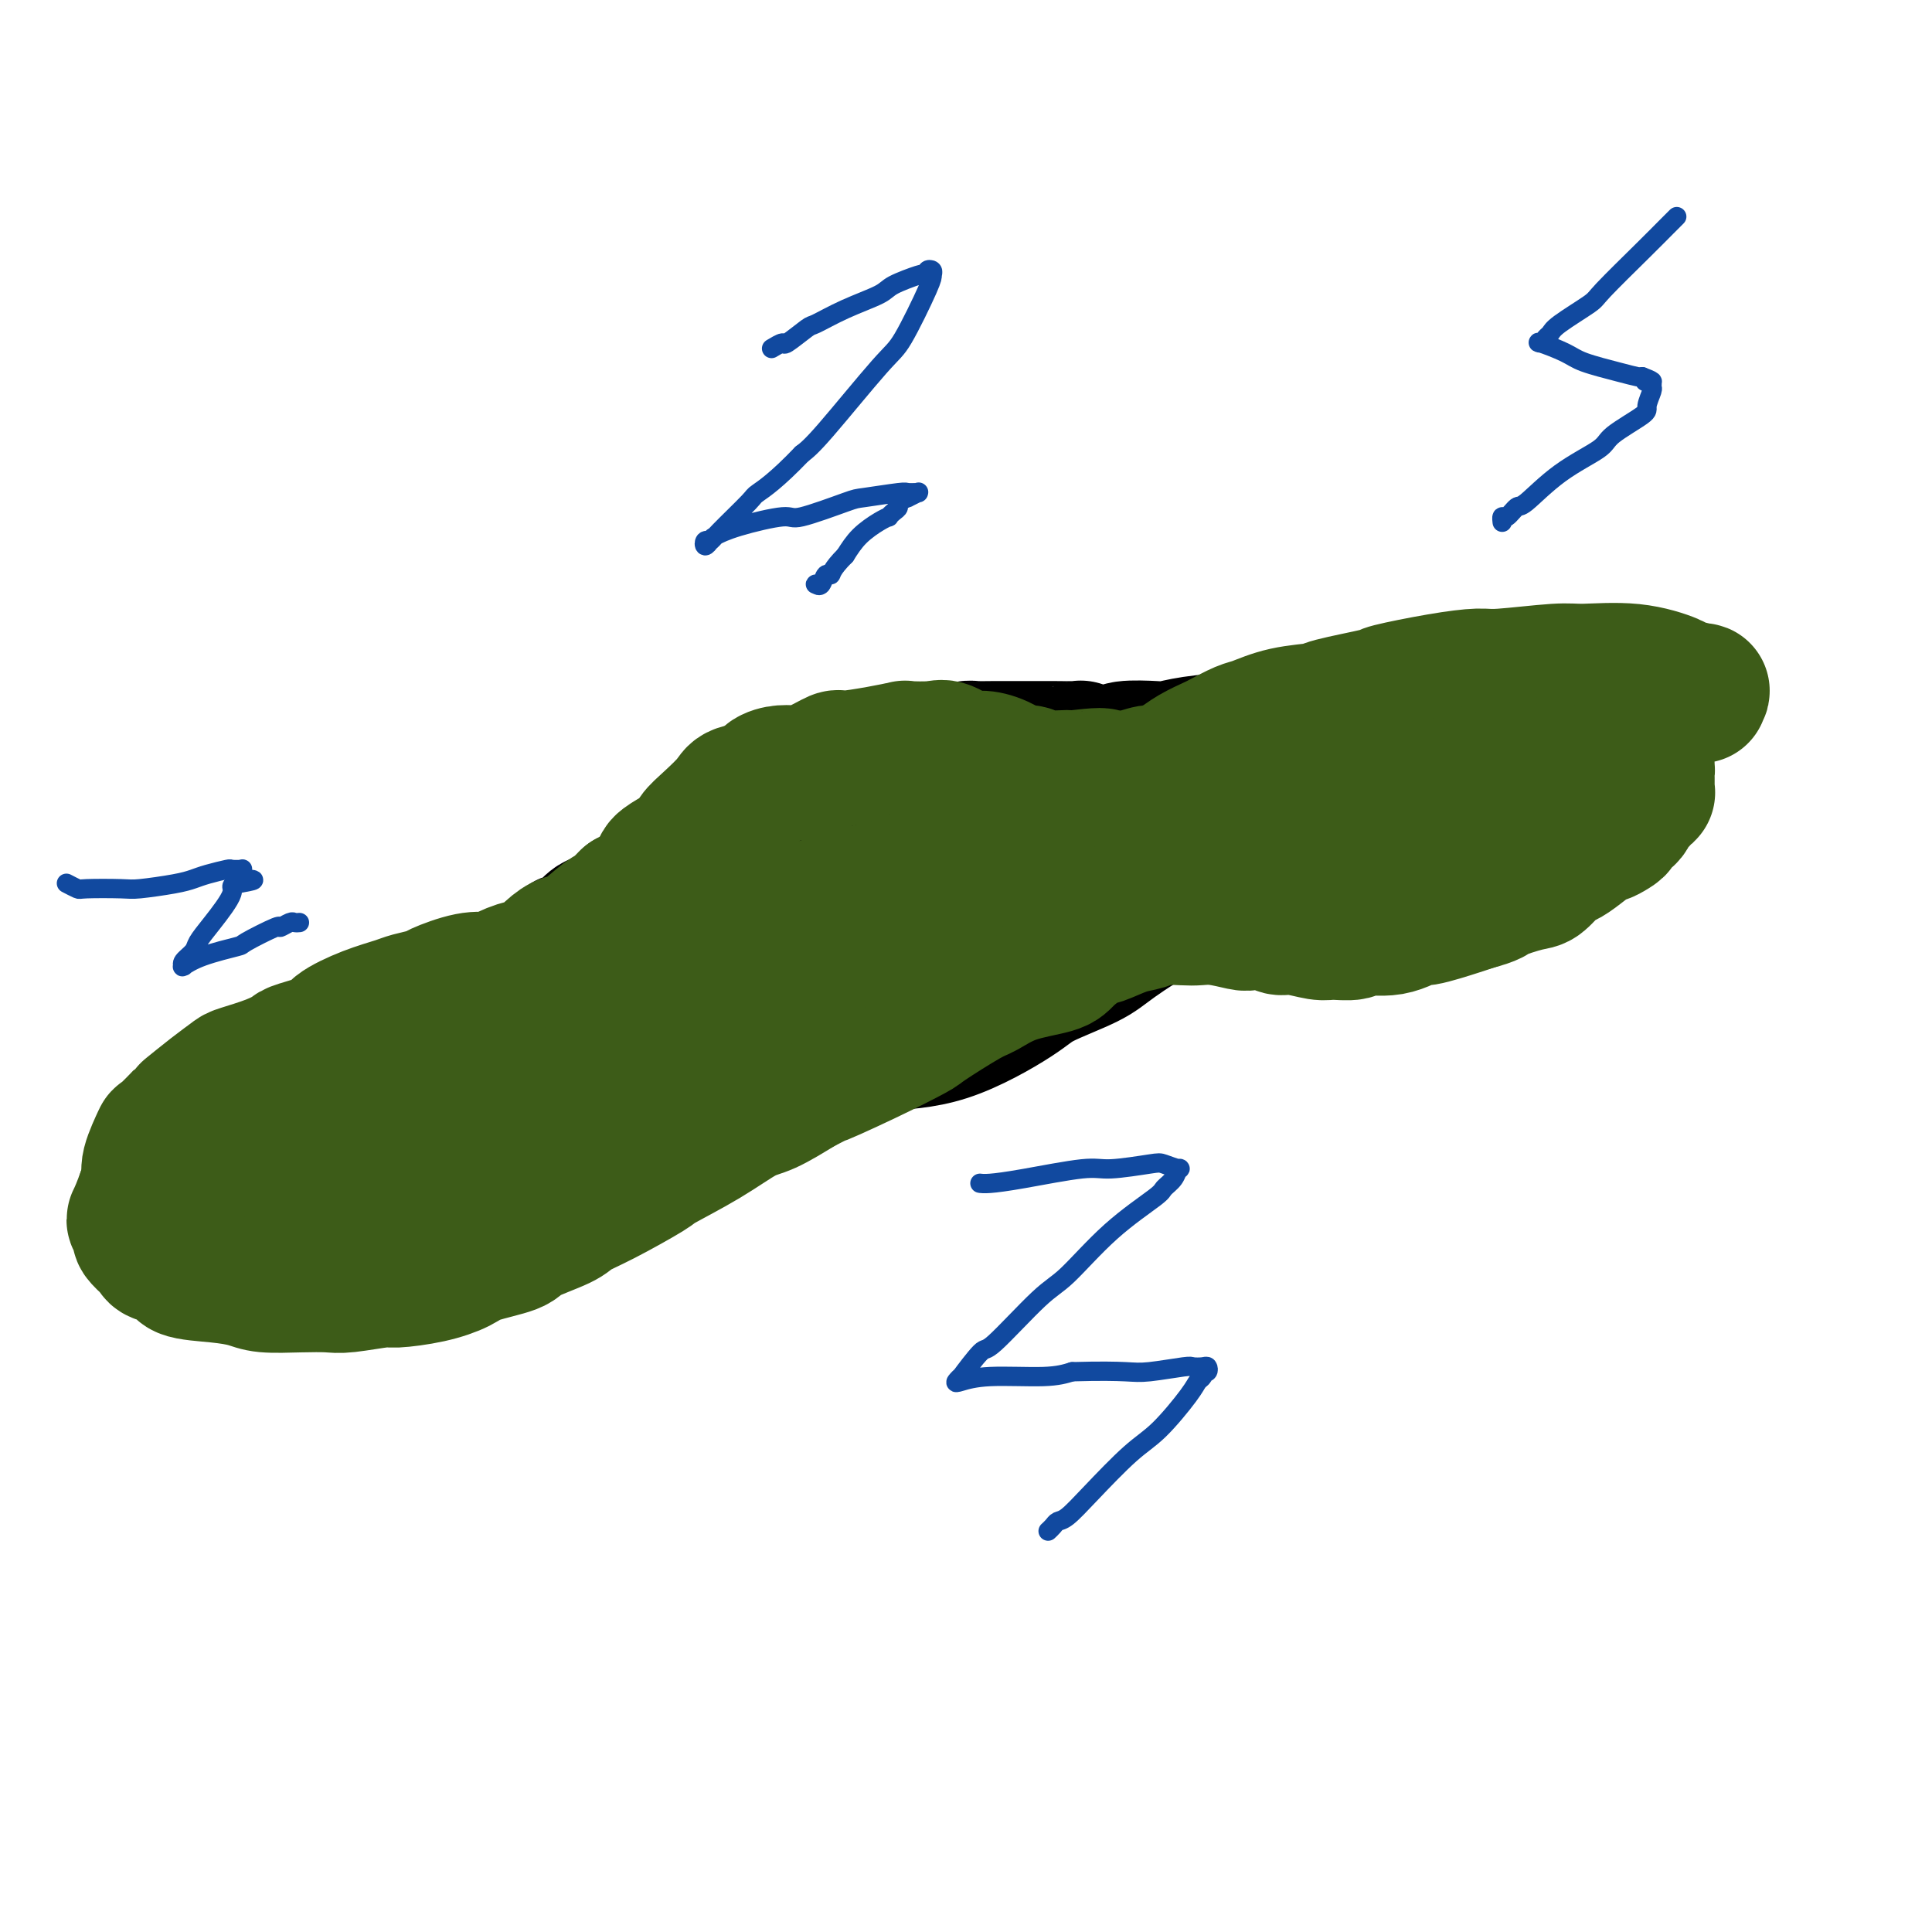<svg viewBox='0 0 400 400' version='1.1' xmlns='http://www.w3.org/2000/svg' xmlns:xlink='http://www.w3.org/1999/xlink'><g fill='none' stroke='#000000' stroke-width='28' stroke-linecap='round' stroke-linejoin='round'><path d='M274,149c0.632,-0.089 1.265,-0.179 0,0c-1.265,0.179 -4.427,0.625 -6,1c-1.573,0.375 -1.556,0.679 -3,1c-1.444,0.321 -4.350,0.661 -6,1c-1.650,0.339 -2.043,0.678 -4,1c-1.957,0.322 -5.479,0.626 -8,1c-2.521,0.374 -4.042,0.819 -5,1c-0.958,0.181 -1.354,0.097 -3,0c-1.646,-0.097 -4.541,-0.208 -6,0c-1.459,0.208 -1.481,0.735 -2,1c-0.519,0.265 -1.533,0.267 -3,0c-1.467,-0.267 -3.385,-0.804 -4,-1c-0.615,-0.196 0.075,-0.053 -1,0c-1.075,0.053 -3.914,0.014 -5,0c-1.086,-0.014 -0.421,-0.004 -1,0c-0.579,0.004 -2.404,0.000 -4,0c-1.596,-0.000 -2.962,0.003 -4,0c-1.038,-0.003 -1.746,-0.012 -3,0c-1.254,0.012 -3.053,0.044 -4,0c-0.947,-0.044 -1.041,-0.162 -2,0c-0.959,0.162 -2.782,0.606 -5,1c-2.218,0.394 -4.829,0.737 -6,1c-1.171,0.263 -0.902,0.446 -2,1c-1.098,0.554 -3.565,1.480 -5,2c-1.435,0.520 -1.839,0.633 -3,1c-1.161,0.367 -3.080,0.989 -5,2c-1.920,1.011 -3.840,2.412 -5,3c-1.160,0.588 -1.558,0.364 -3,1c-1.442,0.636 -3.927,2.133 -5,3c-1.073,0.867 -0.735,1.105 -2,2c-1.265,0.895 -4.132,2.448 -7,4'/><path d='M152,176c-6.768,3.622 -5.190,3.177 -5,3c0.190,-0.177 -1.010,-0.087 -3,1c-1.990,1.087 -4.769,3.169 -6,4c-1.231,0.831 -0.914,0.409 -2,1c-1.086,0.591 -3.574,2.194 -5,3c-1.426,0.806 -1.790,0.815 -2,1c-0.210,0.185 -0.266,0.547 -1,1c-0.734,0.453 -2.147,0.998 -3,1c-0.853,0.002 -1.145,-0.538 -2,0c-0.855,0.538 -2.271,2.153 -3,3c-0.729,0.847 -0.770,0.927 -1,1c-0.230,0.073 -0.649,0.138 -1,0c-0.351,-0.138 -0.636,-0.480 -1,0c-0.364,0.480 -0.809,1.782 -1,2c-0.191,0.218 -0.130,-0.647 -1,0c-0.870,0.647 -2.672,2.808 -4,4c-1.328,1.192 -2.183,1.416 -4,3c-1.817,1.584 -4.597,4.527 -6,6c-1.403,1.473 -1.429,1.475 -3,3c-1.571,1.525 -4.688,4.574 -7,7c-2.312,2.426 -3.819,4.228 -5,5c-1.181,0.772 -2.037,0.515 -3,1c-0.963,0.485 -2.032,1.714 -4,3c-1.968,1.286 -4.835,2.631 -6,3c-1.165,0.369 -0.627,-0.238 -2,0c-1.373,0.238 -4.658,1.321 -6,2c-1.342,0.679 -0.741,0.956 -2,1c-1.259,0.044 -4.379,-0.143 -6,0c-1.621,0.143 -1.744,0.615 -3,1c-1.256,0.385 -3.645,0.681 -5,1c-1.355,0.319 -1.678,0.659 -2,1'/><path d='M47,238c-4.204,0.947 -1.715,0.314 -1,0c0.715,-0.314 -0.346,-0.308 -1,0c-0.654,0.308 -0.903,0.918 -1,1c-0.097,0.082 -0.044,-0.366 0,0c0.044,0.366 0.079,1.545 0,2c-0.079,0.455 -0.273,0.185 0,1c0.273,0.815 1.013,2.715 2,5c0.987,2.285 2.220,4.956 3,6c0.780,1.044 1.108,0.462 2,1c0.892,0.538 2.347,2.197 3,3c0.653,0.803 0.503,0.751 1,1c0.497,0.249 1.639,0.800 3,1c1.361,0.200 2.939,0.050 4,0c1.061,-0.050 1.603,0.001 3,0c1.397,-0.001 3.648,-0.055 5,0c1.352,0.055 1.806,0.217 3,0c1.194,-0.217 3.127,-0.813 5,-1c1.873,-0.187 3.685,0.036 5,0c1.315,-0.036 2.131,-0.331 4,-1c1.869,-0.669 4.790,-1.711 6,-2c1.210,-0.289 0.710,0.174 2,0c1.290,-0.174 4.370,-0.987 7,-2c2.630,-1.013 4.811,-2.228 6,-3c1.189,-0.772 1.388,-1.103 3,-2c1.612,-0.897 4.639,-2.362 6,-3c1.361,-0.638 1.058,-0.451 2,-1c0.942,-0.549 3.131,-1.835 5,-3c1.869,-1.165 3.419,-2.209 4,-3c0.581,-0.791 0.195,-1.328 1,-2c0.805,-0.672 2.801,-1.478 4,-2c1.199,-0.522 1.599,-0.761 2,-1'/><path d='M135,233c5.443,-3.483 2.551,-2.191 2,-2c-0.551,0.191 1.239,-0.719 2,-1c0.761,-0.281 0.494,0.068 1,0c0.506,-0.068 1.785,-0.553 3,-1c1.215,-0.447 2.368,-0.856 3,-1c0.632,-0.144 0.745,-0.024 1,0c0.255,0.024 0.651,-0.049 1,0c0.349,0.049 0.650,0.219 1,0c0.350,-0.219 0.750,-0.827 1,-1c0.250,-0.173 0.352,0.091 1,0c0.648,-0.091 1.843,-0.535 3,-1c1.157,-0.465 2.275,-0.949 3,-1c0.725,-0.051 1.055,0.331 2,0c0.945,-0.331 2.505,-1.374 4,-2c1.495,-0.626 2.927,-0.834 4,-1c1.073,-0.166 1.789,-0.288 4,-1c2.211,-0.712 5.916,-2.013 8,-3c2.084,-0.987 2.546,-1.661 5,-2c2.454,-0.339 6.898,-0.345 12,-2c5.102,-1.655 10.861,-4.959 14,-7c3.139,-2.041 3.659,-2.817 6,-4c2.341,-1.183 6.502,-2.772 9,-4c2.498,-1.228 3.331,-2.094 6,-4c2.669,-1.906 7.172,-4.850 10,-6c2.828,-1.150 3.979,-0.504 6,-1c2.021,-0.496 4.912,-2.133 8,-3c3.088,-0.867 6.372,-0.964 8,-1c1.628,-0.036 1.601,-0.010 3,0c1.399,0.010 4.223,0.003 6,0c1.777,-0.003 2.508,-0.001 3,0c0.492,0.001 0.746,0.000 1,0'/><path d='M276,184c6.054,-0.773 3.688,-0.207 3,0c-0.688,0.207 0.303,0.055 1,0c0.697,-0.055 1.100,-0.014 2,0c0.900,0.014 2.298,0.001 3,0c0.702,-0.001 0.709,0.009 2,0c1.291,-0.009 3.866,-0.039 5,0c1.134,0.039 0.829,0.146 2,0c1.171,-0.146 3.820,-0.544 6,-1c2.180,-0.456 3.891,-0.969 5,-1c1.109,-0.031 1.618,0.422 3,0c1.382,-0.422 3.639,-1.717 6,-3c2.361,-1.283 4.828,-2.553 6,-3c1.172,-0.447 1.049,-0.071 2,-1c0.951,-0.929 2.974,-3.164 4,-4c1.026,-0.836 1.053,-0.274 2,-1c0.947,-0.726 2.813,-2.740 4,-4c1.187,-1.260 1.695,-1.766 2,-2c0.305,-0.234 0.406,-0.195 1,-1c0.594,-0.805 1.680,-2.453 2,-3c0.320,-0.547 -0.124,0.008 0,0c0.124,-0.008 0.818,-0.579 1,-1c0.182,-0.421 -0.148,-0.691 0,-1c0.148,-0.309 0.773,-0.655 1,-1c0.227,-0.345 0.057,-0.689 0,-1c-0.057,-0.311 -0.001,-0.590 0,-1c0.001,-0.410 -0.051,-0.950 0,-1c0.051,-0.050 0.207,0.390 0,0c-0.207,-0.390 -0.777,-1.610 -1,-2c-0.223,-0.390 -0.098,0.049 0,0c0.098,-0.049 0.171,-0.585 0,-1c-0.171,-0.415 -0.585,-0.707 -1,-1'/><path d='M337,150c-0.611,-1.261 -1.137,-0.912 -2,-1c-0.863,-0.088 -2.061,-0.612 -3,-1c-0.939,-0.388 -1.620,-0.640 -2,-1c-0.380,-0.360 -0.461,-0.829 -1,-1c-0.539,-0.171 -1.536,-0.046 -2,0c-0.464,0.046 -0.394,0.012 -1,0c-0.606,-0.012 -1.888,-0.001 -3,0c-1.112,0.001 -2.055,-0.009 -3,0c-0.945,0.009 -1.894,0.038 -3,0c-1.106,-0.038 -2.369,-0.143 -3,0c-0.631,0.143 -0.629,0.534 -3,1c-2.371,0.466 -7.114,1.008 -10,2c-2.886,0.992 -3.915,2.436 -5,3c-1.085,0.564 -2.228,0.249 -4,1c-1.772,0.751 -4.175,2.567 -7,4c-2.825,1.433 -6.074,2.482 -8,3c-1.926,0.518 -2.531,0.504 -5,1c-2.469,0.496 -6.804,1.503 -9,2c-2.196,0.497 -2.253,0.483 -5,1c-2.747,0.517 -8.185,1.565 -11,2c-2.815,0.435 -3.009,0.259 -6,1c-2.991,0.741 -8.779,2.401 -14,4c-5.221,1.599 -9.873,3.137 -13,4c-3.127,0.863 -4.728,1.050 -8,2c-3.272,0.950 -8.215,2.662 -13,4c-4.785,1.338 -9.411,2.301 -12,3c-2.589,0.699 -3.141,1.135 -6,2c-2.859,0.865 -8.024,2.160 -12,3c-3.976,0.840 -6.763,1.226 -9,2c-2.237,0.774 -3.925,1.935 -6,3c-2.075,1.065 -4.538,2.032 -7,3'/><path d='M141,197c-15.954,4.949 -5.840,2.322 -4,2c1.840,-0.322 -4.593,1.660 -8,3c-3.407,1.340 -3.788,2.039 -5,3c-1.212,0.961 -3.256,2.185 -5,3c-1.744,0.815 -3.188,1.220 -4,2c-0.812,0.780 -0.992,1.936 -2,3c-1.008,1.064 -2.845,2.036 -4,3c-1.155,0.964 -1.626,1.918 -3,3c-1.374,1.082 -3.649,2.291 -5,4c-1.351,1.709 -1.779,3.918 -2,5c-0.221,1.082 -0.234,1.036 -1,2c-0.766,0.964 -2.285,2.936 -3,4c-0.715,1.064 -0.628,1.218 -1,2c-0.372,0.782 -1.205,2.190 -2,3c-0.795,0.810 -1.553,1.020 -2,1c-0.447,-0.020 -0.584,-0.270 -1,0c-0.416,0.270 -1.112,1.059 -1,1c0.112,-0.059 1.030,-0.968 1,-1c-0.030,-0.032 -1.009,0.813 1,0c2.009,-0.813 7.007,-3.284 10,-5c2.993,-1.716 3.982,-2.679 9,-5c5.018,-2.321 14.066,-6.001 23,-10c8.934,-3.999 17.756,-8.317 22,-11c4.244,-2.683 3.911,-3.730 9,-6c5.089,-2.270 15.601,-5.763 21,-8c5.399,-2.237 5.684,-3.218 10,-5c4.316,-1.782 12.662,-4.364 20,-7c7.338,-2.636 13.668,-5.324 18,-7c4.332,-1.676 6.666,-2.338 9,-3'/><path d='M241,173c15.795,-5.401 16.281,-3.902 18,-4c1.719,-0.098 4.671,-1.792 10,-3c5.329,-1.208 13.035,-1.931 20,-3c6.965,-1.069 13.191,-2.483 17,-3c3.809,-0.517 5.203,-0.138 8,0c2.797,0.138 6.996,0.034 9,0c2.004,-0.034 1.813,0.002 2,0c0.187,-0.002 0.752,-0.040 1,0c0.248,0.040 0.179,0.159 0,0c-0.179,-0.159 -0.468,-0.596 -1,-1c-0.532,-0.404 -1.308,-0.773 -3,-1c-1.692,-0.227 -4.299,-0.310 -8,-1c-3.701,-0.690 -8.495,-1.985 -11,-3c-2.505,-1.015 -2.721,-1.748 -6,-2c-3.279,-0.252 -9.622,-0.021 -13,0c-3.378,0.021 -3.792,-0.169 -7,0c-3.208,0.169 -9.209,0.695 -16,2c-6.791,1.305 -14.373,3.388 -19,5c-4.627,1.612 -6.299,2.752 -11,5c-4.701,2.248 -12.430,5.605 -19,9c-6.570,3.395 -11.982,6.830 -15,9c-3.018,2.170 -3.644,3.077 -6,5c-2.356,1.923 -6.442,4.864 -9,7c-2.558,2.136 -3.588,3.467 -4,4c-0.412,0.533 -0.206,0.266 0,0'/></g>
<g fill='none' stroke='#3D5C18' stroke-width='28' stroke-linecap='round' stroke-linejoin='round'><path d='M352,144c-0.117,-0.449 -0.234,-0.899 0,-1c0.234,-0.101 0.821,0.145 0,0c-0.821,-0.145 -3.048,-0.681 -4,-1c-0.952,-0.319 -0.629,-0.421 -2,-1c-1.371,-0.579 -4.436,-1.634 -8,-2c-3.564,-0.366 -7.627,-0.044 -10,0c-2.373,0.044 -3.058,-0.192 -6,0c-2.942,0.192 -8.142,0.810 -11,1c-2.858,0.190 -3.372,-0.047 -5,0c-1.628,0.047 -4.368,0.380 -8,1c-3.632,0.620 -8.157,1.527 -10,2c-1.843,0.473 -1.004,0.512 -3,1c-1.996,0.488 -6.826,1.425 -9,2c-2.174,0.575 -1.693,0.788 -3,1c-1.307,0.212 -4.403,0.423 -7,1c-2.597,0.577 -4.694,1.519 -6,2c-1.306,0.481 -1.820,0.500 -3,1c-1.180,0.500 -3.026,1.482 -4,2c-0.974,0.518 -1.076,0.574 -2,1c-0.924,0.426 -2.669,1.224 -4,2c-1.331,0.776 -2.249,1.532 -3,2c-0.751,0.468 -1.337,0.647 -2,1c-0.663,0.353 -1.405,0.878 -2,1c-0.595,0.122 -1.045,-0.159 -2,0c-0.955,0.159 -2.416,0.760 -4,1c-1.584,0.240 -3.292,0.120 -5,0'/><path d='M229,161c-10.611,3.093 -2.639,0.824 -1,0c1.639,-0.824 -3.054,-0.205 -5,0c-1.946,0.205 -1.146,-0.004 -2,0c-0.854,0.004 -3.362,0.221 -5,0c-1.638,-0.221 -2.404,-0.880 -3,-1c-0.596,-0.120 -1.021,0.300 -2,0c-0.979,-0.300 -2.514,-1.320 -4,-2c-1.486,-0.680 -2.925,-1.019 -4,-1c-1.075,0.019 -1.787,0.397 -3,0c-1.213,-0.397 -2.925,-1.568 -4,-2c-1.075,-0.432 -1.511,-0.126 -3,0c-1.489,0.126 -4.032,0.070 -5,0c-0.968,-0.070 -0.362,-0.156 -1,0c-0.638,0.156 -2.520,0.553 -5,1c-2.480,0.447 -5.559,0.942 -7,1c-1.441,0.058 -1.244,-0.322 -2,0c-0.756,0.322 -2.465,1.347 -4,2c-1.535,0.653 -2.894,0.934 -4,1c-1.106,0.066 -1.957,-0.083 -3,0c-1.043,0.083 -2.278,0.399 -3,1c-0.722,0.601 -0.933,1.488 -2,2c-1.067,0.512 -2.991,0.651 -4,1c-1.009,0.349 -1.102,0.908 -2,2c-0.898,1.092 -2.602,2.716 -4,4c-1.398,1.284 -2.490,2.229 -3,3c-0.510,0.771 -0.437,1.370 -1,2c-0.563,0.630 -1.761,1.293 -3,2c-1.239,0.707 -2.518,1.457 -3,2c-0.482,0.543 -0.168,0.877 -1,2c-0.832,1.123 -2.809,3.035 -4,4c-1.191,0.965 -1.595,0.982 -2,1'/><path d='M130,186c-4.187,4.084 -3.155,3.295 -3,3c0.155,-0.295 -0.568,-0.096 -2,1c-1.432,1.096 -3.572,3.088 -5,4c-1.428,0.912 -2.145,0.744 -3,1c-0.855,0.256 -1.848,0.938 -3,2c-1.152,1.062 -2.464,2.506 -3,3c-0.536,0.494 -0.297,0.040 -1,0c-0.703,-0.040 -2.350,0.336 -4,1c-1.650,0.664 -3.304,1.617 -4,2c-0.696,0.383 -0.434,0.197 -1,0c-0.566,-0.197 -1.958,-0.404 -4,0c-2.042,0.404 -4.732,1.420 -6,2c-1.268,0.580 -1.115,0.726 -2,1c-0.885,0.274 -2.810,0.678 -4,1c-1.190,0.322 -1.647,0.562 -3,1c-1.353,0.438 -3.604,1.072 -6,2c-2.396,0.928 -4.939,2.149 -6,3c-1.061,0.851 -0.642,1.331 -2,2c-1.358,0.669 -4.495,1.526 -6,2c-1.505,0.474 -1.380,0.565 -2,1c-0.620,0.435 -1.985,1.214 -4,2c-2.015,0.786 -4.680,1.580 -6,2c-1.320,0.420 -1.297,0.468 -2,1c-0.703,0.532 -2.134,1.550 -4,3c-1.866,1.450 -4.168,3.333 -5,4c-0.832,0.667 -0.194,0.117 -1,1c-0.806,0.883 -3.056,3.198 -4,4c-0.944,0.802 -0.583,0.091 -1,1c-0.417,0.909 -1.612,3.437 -2,5c-0.388,1.563 0.032,2.161 0,3c-0.032,0.839 -0.516,1.920 -1,3'/><path d='M30,247c-1.054,2.958 -1.687,4.355 -2,5c-0.313,0.645 -0.304,0.540 0,1c0.304,0.460 0.904,1.485 1,2c0.096,0.515 -0.313,0.518 0,1c0.313,0.482 1.346,1.442 2,2c0.654,0.558 0.928,0.713 1,1c0.072,0.287 -0.059,0.707 1,1c1.059,0.293 3.309,0.461 4,1c0.691,0.539 -0.176,1.451 1,2c1.176,0.549 4.395,0.735 7,1c2.605,0.265 4.598,0.608 6,1c1.402,0.392 2.215,0.833 4,1c1.785,0.167 4.543,0.059 7,0c2.457,-0.059 4.613,-0.071 6,0c1.387,0.071 2.006,0.223 4,0c1.994,-0.223 5.362,-0.822 7,-1c1.638,-0.178 1.546,0.065 3,0c1.454,-0.065 4.453,-0.439 7,-1c2.547,-0.561 4.640,-1.309 6,-2c1.360,-0.691 1.986,-1.326 4,-2c2.014,-0.674 5.415,-1.389 7,-2c1.585,-0.611 1.354,-1.120 3,-2c1.646,-0.880 5.170,-2.131 7,-3c1.830,-0.869 1.967,-1.357 3,-2c1.033,-0.643 2.961,-1.440 6,-3c3.039,-1.560 7.188,-3.883 9,-5c1.812,-1.117 1.287,-1.029 3,-2c1.713,-0.971 5.665,-3.003 9,-5c3.335,-1.997 6.052,-3.961 8,-5c1.948,-1.039 3.128,-1.154 5,-2c1.872,-0.846 4.436,-2.423 7,-4'/><path d='M166,225c12.430,-6.322 5.004,-2.626 4,-2c-1.004,0.626 4.414,-1.820 9,-4c4.586,-2.180 8.340,-4.096 10,-5c1.660,-0.904 1.226,-0.795 3,-2c1.774,-1.205 5.758,-3.725 8,-5c2.242,-1.275 2.743,-1.305 4,-2c1.257,-0.695 3.268,-2.055 6,-3c2.732,-0.945 6.183,-1.475 8,-2c1.817,-0.525 1.999,-1.043 3,-2c1.001,-0.957 2.821,-2.351 4,-3c1.179,-0.649 1.716,-0.552 3,-1c1.284,-0.448 3.316,-1.440 5,-2c1.684,-0.560 3.022,-0.687 4,-1c0.978,-0.313 1.597,-0.812 3,-1c1.403,-0.188 3.592,-0.064 5,0c1.408,0.064 2.037,0.069 3,0c0.963,-0.069 2.260,-0.210 4,0c1.740,0.210 3.923,0.773 5,1c1.077,0.227 1.048,0.117 2,0c0.952,-0.117 2.886,-0.242 4,0c1.114,0.242 1.409,0.851 2,1c0.591,0.149 1.478,-0.160 3,0c1.522,0.160 3.679,0.791 5,1c1.321,0.209 1.805,-0.005 3,0c1.195,0.005 3.102,0.227 4,0c0.898,-0.227 0.786,-0.905 2,-1c1.214,-0.095 3.753,0.392 6,0c2.247,-0.392 4.200,-1.662 5,-2c0.800,-0.338 0.446,0.255 2,0c1.554,-0.255 5.015,-1.359 7,-2c1.985,-0.641 2.492,-0.821 3,-1'/><path d='M305,187c4.673,-1.264 3.857,-1.423 5,-2c1.143,-0.577 4.247,-1.571 6,-2c1.753,-0.429 2.155,-0.295 3,-1c0.845,-0.705 2.134,-2.251 3,-3c0.866,-0.749 1.310,-0.701 2,-1c0.690,-0.299 1.625,-0.945 3,-2c1.375,-1.055 3.190,-2.521 4,-3c0.810,-0.479 0.616,0.027 1,0c0.384,-0.027 1.346,-0.588 2,-1c0.654,-0.412 1.001,-0.674 1,-1c-0.001,-0.326 -0.350,-0.717 0,-1c0.350,-0.283 1.399,-0.458 2,-1c0.601,-0.542 0.753,-1.452 1,-2c0.247,-0.548 0.588,-0.734 1,-1c0.412,-0.266 0.895,-0.611 1,-1c0.105,-0.389 -0.168,-0.820 0,-1c0.168,-0.180 0.777,-0.107 1,0c0.223,0.107 0.060,0.249 0,0c-0.060,-0.249 -0.016,-0.889 0,-1c0.016,-0.111 0.005,0.306 0,0c-0.005,-0.306 -0.004,-1.335 0,-2c0.004,-0.665 0.009,-0.965 0,-1c-0.009,-0.035 -0.033,0.197 0,0c0.033,-0.197 0.124,-0.822 0,-1c-0.124,-0.178 -0.464,0.092 -1,0c-0.536,-0.092 -1.268,-0.546 -2,-1'/><path d='M338,158c-1.545,-0.916 -3.906,-0.206 -7,0c-3.094,0.206 -6.919,-0.092 -9,0c-2.081,0.092 -2.416,0.575 -5,1c-2.584,0.425 -7.417,0.794 -10,1c-2.583,0.206 -2.916,0.251 -5,1c-2.084,0.749 -5.919,2.204 -10,4c-4.081,1.796 -8.408,3.932 -11,5c-2.592,1.068 -3.450,1.066 -7,2c-3.550,0.934 -9.791,2.804 -13,4c-3.209,1.196 -3.387,1.716 -7,3c-3.613,1.284 -10.661,3.330 -17,5c-6.339,1.670 -11.968,2.965 -16,4c-4.032,1.035 -6.466,1.812 -11,3c-4.534,1.188 -11.168,2.789 -15,4c-3.832,1.211 -4.861,2.034 -8,3c-3.139,0.966 -8.389,2.077 -13,3c-4.611,0.923 -8.584,1.658 -11,2c-2.416,0.342 -3.274,0.292 -6,1c-2.726,0.708 -7.319,2.175 -9,3c-1.681,0.825 -0.448,1.007 -1,1c-0.552,-0.007 -2.889,-0.202 -4,0c-1.111,0.202 -0.997,0.800 -1,1c-0.003,0.200 -0.121,0.001 0,0c0.121,-0.001 0.483,0.196 1,0c0.517,-0.196 1.188,-0.785 6,-2c4.812,-1.215 13.764,-3.058 23,-5c9.236,-1.942 18.756,-3.984 24,-5c5.244,-1.016 6.213,-1.004 11,-2c4.787,-0.996 13.394,-2.998 22,-5'/><path d='M229,190c18.372,-3.841 21.302,-4.443 24,-5c2.698,-0.557 5.163,-1.070 11,-3c5.837,-1.930 15.047,-5.275 20,-7c4.953,-1.725 5.649,-1.828 9,-3c3.351,-1.172 9.356,-3.414 14,-5c4.644,-1.586 7.925,-2.516 10,-3c2.075,-0.484 2.943,-0.521 4,-1c1.057,-0.479 2.305,-1.399 3,-2c0.695,-0.601 0.839,-0.881 1,-1c0.161,-0.119 0.340,-0.075 0,0c-0.340,0.075 -1.197,0.182 -2,0c-0.803,-0.182 -1.551,-0.652 -7,0c-5.449,0.652 -15.597,2.425 -20,3c-4.403,0.575 -3.059,-0.048 -8,1c-4.941,1.048 -16.165,3.768 -22,5c-5.835,1.232 -6.279,0.977 -12,2c-5.721,1.023 -16.719,3.324 -30,7c-13.281,3.676 -28.846,8.728 -36,11c-7.154,2.272 -5.896,1.764 -10,3c-4.104,1.236 -13.571,4.217 -19,6c-5.429,1.783 -6.819,2.370 -11,4c-4.181,1.630 -11.154,4.304 -18,7c-6.846,2.696 -13.564,5.415 -17,7c-3.436,1.585 -3.589,2.036 -7,4c-3.411,1.964 -10.080,5.441 -13,7c-2.920,1.559 -2.092,1.201 -2,1c0.092,-0.201 -0.552,-0.247 -1,0c-0.448,0.247 -0.699,0.785 0,1c0.699,0.215 2.350,0.108 4,0'/><path d='M94,229c1.147,0.370 2.015,0.794 7,-1c4.985,-1.794 14.086,-5.806 19,-8c4.914,-2.194 5.639,-2.571 10,-5c4.361,-2.429 12.358,-6.912 20,-11c7.642,-4.088 14.930,-7.782 19,-10c4.070,-2.218 4.921,-2.958 9,-5c4.079,-2.042 11.384,-5.384 15,-7c3.616,-1.616 3.542,-1.506 6,-3c2.458,-1.494 7.449,-4.593 10,-6c2.551,-1.407 2.664,-1.122 3,-1c0.336,0.122 0.895,0.081 1,0c0.105,-0.081 -0.244,-0.201 -1,0c-0.756,0.201 -1.918,0.722 -7,3c-5.082,2.278 -14.084,6.311 -19,8c-4.916,1.689 -5.747,1.034 -12,3c-6.253,1.966 -17.927,6.555 -24,9c-6.073,2.445 -6.544,2.748 -12,5c-5.456,2.252 -15.895,6.453 -26,11c-10.105,4.547 -19.874,9.440 -25,12c-5.126,2.560 -5.610,2.786 -9,4c-3.390,1.214 -9.688,3.414 -14,5c-4.312,1.586 -6.639,2.557 -8,3c-1.361,0.443 -1.758,0.356 -3,1c-1.242,0.644 -3.331,2.017 -5,3c-1.669,0.983 -2.920,1.574 -4,3c-1.080,1.426 -1.991,3.686 -2,6c-0.009,2.314 0.884,4.682 1,6c0.116,1.318 -0.546,1.586 2,2c2.546,0.414 8.299,0.976 12,1c3.701,0.024 5.351,-0.488 7,-1'/><path d='M64,256c5.760,-1.366 10.658,-4.780 18,-9c7.342,-4.220 17.126,-9.244 22,-12c4.874,-2.756 4.839,-3.244 11,-7c6.161,-3.756 18.519,-10.782 25,-15c6.481,-4.218 7.085,-5.630 12,-8c4.915,-2.370 14.142,-5.697 21,-9c6.858,-3.303 11.348,-6.581 14,-8c2.652,-1.419 3.466,-0.977 4,-1c0.534,-0.023 0.787,-0.510 2,-1c1.213,-0.490 3.386,-0.984 1,0c-2.386,0.984 -9.329,3.445 -13,5c-3.671,1.555 -4.069,2.202 -11,6c-6.931,3.798 -20.395,10.746 -28,15c-7.605,4.254 -9.352,5.813 -15,9c-5.648,3.187 -15.197,8.003 -23,12c-7.803,3.997 -13.860,7.176 -17,9c-3.140,1.824 -3.364,2.293 -5,3c-1.636,0.707 -4.686,1.654 -6,2c-1.314,0.346 -0.892,0.093 -1,0c-0.108,-0.093 -0.745,-0.027 -1,0c-0.255,0.027 -0.127,0.013 0,0'/></g>
<g fill='none' stroke='#11499F' stroke-width='4' stroke-linecap='round' stroke-linejoin='round'><path d='M160,72c-0.227,0.137 -0.454,0.274 0,0c0.454,-0.274 1.588,-0.958 2,-1c0.412,-0.042 0.103,0.557 1,0c0.897,-0.557 2.999,-2.270 4,-3c1.001,-0.730 0.899,-0.476 2,-1c1.101,-0.524 3.404,-1.825 6,-3c2.596,-1.175 5.484,-2.223 7,-3c1.516,-0.777 1.659,-1.284 3,-2c1.341,-0.716 3.880,-1.643 5,-2c1.120,-0.357 0.822,-0.145 1,0c0.178,0.145 0.833,0.223 1,0c0.167,-0.223 -0.154,-0.747 0,-1c0.154,-0.253 0.782,-0.236 1,0c0.218,0.236 0.025,0.693 0,1c-0.025,0.307 0.118,0.466 -1,3c-1.118,2.534 -3.495,7.442 -5,10c-1.505,2.558 -2.136,2.766 -5,6c-2.864,3.234 -7.961,9.496 -11,13c-3.039,3.504 -4.019,4.252 -5,5'/><path d='M166,94c-5.256,5.492 -7.895,7.222 -9,8c-1.105,0.778 -0.675,0.605 -2,2c-1.325,1.395 -4.404,4.356 -6,6c-1.596,1.644 -1.709,1.969 -2,2c-0.291,0.031 -0.761,-0.232 -1,0c-0.239,0.232 -0.246,0.958 0,1c0.246,0.042 0.744,-0.599 1,-1c0.256,-0.401 0.268,-0.563 1,-1c0.732,-0.437 2.183,-1.149 5,-2c2.817,-0.851 7.000,-1.839 9,-2c2.000,-0.161 1.816,0.507 4,0c2.184,-0.507 6.737,-2.188 9,-3c2.263,-0.812 2.238,-0.753 4,-1c1.762,-0.247 5.311,-0.799 7,-1c1.689,-0.201 1.516,-0.050 2,0c0.484,0.050 1.624,-0.002 2,0c0.376,0.002 -0.012,0.056 0,0c0.012,-0.056 0.424,-0.222 0,0c-0.424,0.222 -1.686,0.833 -2,1c-0.314,0.167 0.318,-0.109 0,0c-0.318,0.109 -1.587,0.603 -2,1c-0.413,0.397 0.029,0.696 0,1c-0.029,0.304 -0.528,0.611 -1,1c-0.472,0.389 -0.917,0.858 -1,1c-0.083,0.142 0.194,-0.044 0,0c-0.194,0.044 -0.860,0.320 -2,1c-1.140,0.680 -2.754,1.766 -4,3c-1.246,1.234 -2.123,2.617 -3,4'/><path d='M175,115c-2.952,2.950 -2.830,3.824 -3,4c-0.170,0.176 -0.630,-0.345 -1,0c-0.370,0.345 -0.649,1.557 -1,2c-0.351,0.443 -0.775,0.119 -1,0c-0.225,-0.119 -0.253,-0.032 0,0c0.253,0.032 0.787,0.009 1,0c0.213,-0.009 0.107,-0.005 0,0'/><path d='M203,245c-0.103,-0.014 -0.206,-0.027 0,0c0.206,0.027 0.720,0.095 2,0c1.280,-0.095 3.324,-0.352 7,-1c3.676,-0.648 8.982,-1.686 12,-2c3.018,-0.314 3.748,0.096 6,0c2.252,-0.096 6.027,-0.700 8,-1c1.973,-0.300 2.143,-0.298 3,0c0.857,0.298 2.401,0.892 3,1c0.599,0.108 0.254,-0.268 0,0c-0.254,0.268 -0.416,1.182 -1,2c-0.584,0.818 -1.589,1.542 -2,2c-0.411,0.458 -0.230,0.650 -2,2c-1.770,1.350 -5.493,3.859 -9,7c-3.507,3.141 -6.797,6.913 -9,9c-2.203,2.087 -3.317,2.488 -6,5c-2.683,2.512 -6.933,7.136 -9,9c-2.067,1.864 -1.951,0.970 -3,2c-1.049,1.030 -3.263,3.985 -4,5c-0.737,1.015 0.003,0.091 0,0c-0.003,-0.091 -0.749,0.653 -1,1c-0.251,0.347 -0.005,0.299 1,0c1.005,-0.299 2.771,-0.850 6,-1c3.229,-0.150 7.923,0.100 11,0c3.077,-0.100 4.539,-0.550 6,-1'/><path d='M222,284c5.853,-0.171 8.987,-0.098 11,0c2.013,0.098 2.907,0.221 5,0c2.093,-0.221 5.385,-0.788 7,-1c1.615,-0.212 1.553,-0.071 2,0c0.447,0.071 1.401,0.071 2,0c0.599,-0.071 0.841,-0.212 1,0c0.159,0.212 0.236,0.777 0,1c-0.236,0.223 -0.784,0.103 -1,0c-0.216,-0.103 -0.101,-0.190 0,0c0.101,0.190 0.187,0.658 0,1c-0.187,0.342 -0.646,0.558 -1,1c-0.354,0.442 -0.602,1.110 -2,3c-1.398,1.890 -3.947,5.003 -6,7c-2.053,1.997 -3.611,2.878 -6,5c-2.389,2.122 -5.611,5.487 -8,8c-2.389,2.513 -3.947,4.176 -5,5c-1.053,0.824 -1.602,0.808 -2,1c-0.398,0.192 -0.646,0.590 -1,1c-0.354,0.410 -0.816,0.831 -1,1c-0.184,0.169 -0.092,0.084 0,0'/><path d='M347,45c0.137,-0.135 0.273,-0.271 0,0c-0.273,0.271 -0.956,0.947 -2,2c-1.044,1.053 -2.451,2.481 -5,5c-2.549,2.519 -6.241,6.128 -8,8c-1.759,1.872 -1.584,2.009 -3,3c-1.416,0.991 -4.422,2.838 -6,4c-1.578,1.162 -1.727,1.638 -2,2c-0.273,0.362 -0.670,0.611 -1,1c-0.330,0.389 -0.591,0.920 -1,1c-0.409,0.080 -0.964,-0.290 0,0c0.964,0.290 3.449,1.241 5,2c1.551,0.759 2.168,1.327 4,2c1.832,0.673 4.878,1.450 7,2c2.122,0.550 3.321,0.871 4,1c0.679,0.129 0.840,0.064 1,0'/><path d='M340,78c3.492,1.305 1.721,1.069 1,1c-0.721,-0.069 -0.394,0.030 0,0c0.394,-0.030 0.854,-0.190 1,0c0.146,0.190 -0.021,0.729 0,1c0.021,0.271 0.229,0.273 0,1c-0.229,0.727 -0.894,2.180 -1,3c-0.106,0.820 0.347,1.009 -1,2c-1.347,0.991 -4.492,2.785 -6,4c-1.508,1.215 -1.377,1.850 -3,3c-1.623,1.150 -4.999,2.815 -8,5c-3.001,2.185 -5.627,4.890 -7,6c-1.373,1.110 -1.492,0.623 -2,1c-0.508,0.377 -1.404,1.616 -2,2c-0.596,0.384 -0.891,-0.089 -1,0c-0.109,0.089 -0.031,0.740 0,1c0.031,0.260 0.016,0.130 0,0'/><path d='M14,183c-0.218,-0.113 -0.435,-0.226 0,0c0.435,0.226 1.523,0.790 2,1c0.477,0.210 0.344,0.067 2,0c1.656,-0.067 5.103,-0.059 7,0c1.897,0.059 2.246,0.170 4,0c1.754,-0.170 4.913,-0.620 7,-1c2.087,-0.380 3.103,-0.690 4,-1c0.897,-0.310 1.676,-0.620 3,-1c1.324,-0.380 3.192,-0.831 4,-1c0.808,-0.169 0.556,-0.056 1,0c0.444,0.056 1.583,0.056 2,0c0.417,-0.056 0.112,-0.169 0,0c-0.112,0.169 -0.032,0.620 0,1c0.032,0.380 0.016,0.690 0,1'/><path d='M50,182c5.351,0.032 0.728,0.613 -1,1c-1.728,0.387 -0.562,0.579 -1,2c-0.438,1.421 -2.482,4.069 -4,6c-1.518,1.931 -2.511,3.144 -3,4c-0.489,0.856 -0.473,1.355 -1,2c-0.527,0.645 -1.597,1.435 -2,2c-0.403,0.565 -0.138,0.904 0,1c0.138,0.096 0.150,-0.052 0,0c-0.150,0.052 -0.463,0.304 0,0c0.463,-0.304 1.702,-1.162 4,-2c2.298,-0.838 5.656,-1.654 7,-2c1.344,-0.346 0.675,-0.222 2,-1c1.325,-0.778 4.646,-2.457 6,-3c1.354,-0.543 0.741,0.051 1,0c0.259,-0.051 1.389,-0.746 2,-1c0.611,-0.254 0.703,-0.069 1,0c0.297,0.069 0.799,0.020 1,0c0.201,-0.020 0.100,-0.010 0,0'/></g>
</svg>